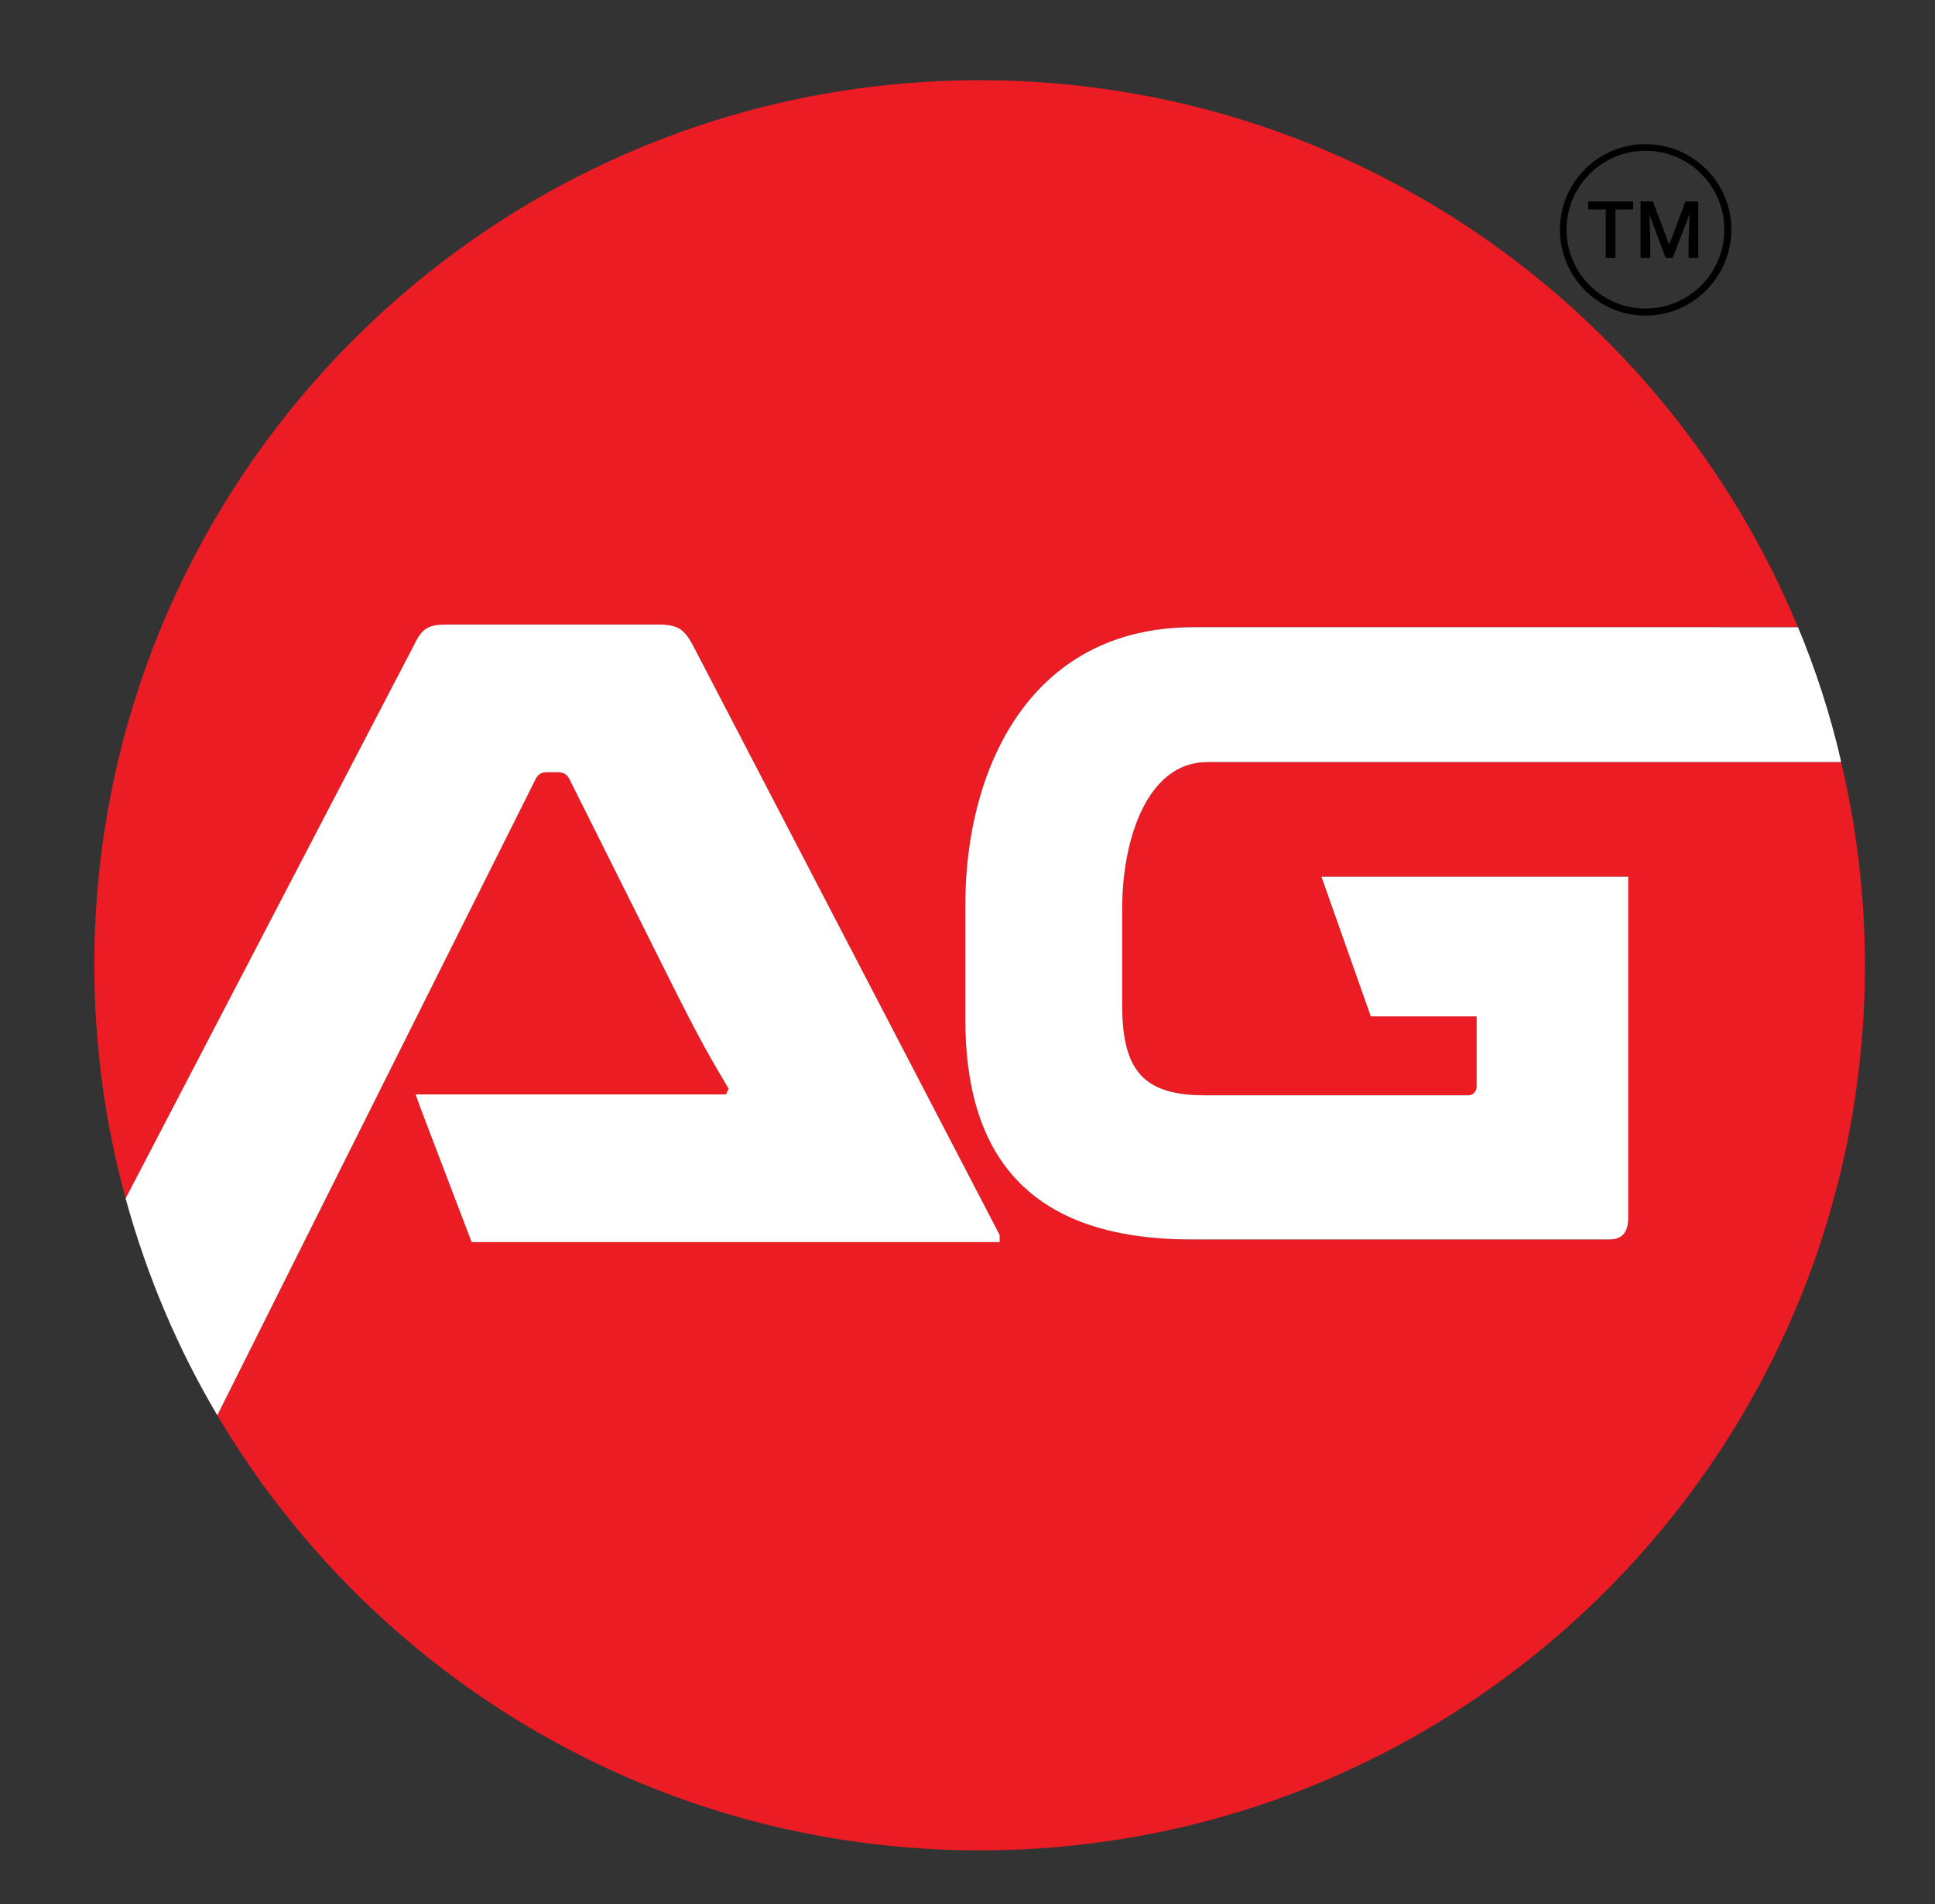 <svg version="1.2" xmlns="http://www.w3.org/2000/svg" viewBox="0 0 439 432" width="439" height="432">
	<rect x="0" y="0" width="439" height="432" fill="#333333" stroke="none"/>
	<title>AG_PHARMA_TML</title>
	<style>
		.s0 { fill: #ec1c25 } 
		.s1 { fill: #ffffff } 
		.s2 { fill: #000000 } 
	</style>
	<g id="Layer 1">
		<g id="&lt;Group&gt;">
			<g id="&lt;Group&gt;">
				<g id="&lt;Group&gt;">
					<path id="&lt;Path&gt;" class="s0" d="m254.6 206v22.1c0 15.2 5.2 20.4 18.8 20.4h59.7c1.2 0 1.9-0.9 1.9-2.1v-15.8h-24l-11.2-31.7h69.6v15.7 16 45.7c0 3.1-1.2 4.9-4.3 4.9h-94.8c-37.5 0-51.3-19.6-51.3-50v-25.9c0-30.4 14.3-63 51.8-63h137.1c-30.1-72.8-101.9-124.1-185.6-124.1-110.9 0-200.9 89.9-200.9 200.8 0 18.3 2.5 36.1 7.1 52.9l65.4-125.5c1.7-3.5 2.9-4.7 7.3-4.7h48.3c4.4 0 5.8 1.2 7.7 4.7l69.6 133.8v1.6h-119.8l-11.6-30.4-1.1-3.1h70.4l0.6-1.3c-3.3-5.6-6-9.9-14.1-26.2l-22.1-44.2c-0.6-1-1.3-1.4-2.7-1.4h-2.3c-1.2 0-1.9 0.4-2.5 1.4l-72.3 144.5c35 59.1 99.3 98.7 173 98.7 110.9 0 200.8-89.9 200.8-200.8 0-15.9-1.9-31.3-5.4-46.1h-143.8c-13.7 0-19.3 17.7-19.3 33.1z"/>
				</g>
				<path id="&lt;Path&gt;" class="s1" d="m407.9 142.3c4.1 9.9 7.4 20.1 9.8 30.6"/>
				<path id="&lt;Path&gt;" class="s1" d="m270.8 142.3c-37.5 0-51.8 32.6-51.8 63v25.9c0 30.4 13.8 50 51.3 50h94.8c3.1 0 4.3-1.8 4.3-4.9v-45.7-16-15.7h-69.6l11.2 31.7h24v15.8c0 1.2-0.7 2.1-1.9 2.1h-59.7c-13.6 0-18.8-5.2-18.8-20.4v-22.1c0-15.4 5.6-33.1 19.3-33.1h143.8c-2.4-10.5-5.7-20.7-9.8-30.6z"/>
				<path id="&lt;Path&gt;" class="s1" d="m124.1 175.2h2.3c1.4 0 2.1 0.4 2.7 1.4l22.1 44.2c8.1 16.3 10.8 20.6 14.1 26.2l-0.6 1.3h-70.4l1.1 3.1 11.6 30.4h119.8v-1.6l-69.6-133.8c-1.9-3.5-3.3-4.7-7.7-4.7h-48.3c-4.4 0-5.6 1.2-7.3 4.7l-65.4 125.5c4.8 17.5 11.8 34 20.8 49.2l72.3-144.5c0.6-1 1.3-1.4 2.5-1.4z"/>
			</g>
		</g>
		<g id="&lt;Group&gt;">
			<g id="&lt;Group&gt;">
				<path id="&lt;Compound Path&gt;" class="s2" d="m370.5 47.5h-4v11h-2.2v-11h-4v-1.8h10.2z"/>
				<path id="&lt;Compound Path&gt;" class="s2" d="m375 45.7l3.7 9.8 3.7-9.8h2.9v12.8h-2.2v-4.2l0.2-5.7-3.8 9.9h-1.6l-3.7-9.8 0.2 5.6v4.2h-2.2v-12.8z"/>
			</g>
			<g id="&lt;Group&gt;">
				<path id="&lt;Compound Path&gt;" fill-rule="evenodd" class="s2" d="m373.3 71.6c-10.7 0-19.4-8.8-19.4-19.5 0-10.7 8.7-19.4 19.4-19.4 10.8 0 19.5 8.7 19.5 19.4 0 10.7-8.7 19.5-19.5 19.5zm0-37.4c-9.8 0-17.9 8-17.9 17.9 0 9.9 8.1 17.9 17.9 17.9 9.9 0 17.9-8 17.9-17.9 0-9.9-8-17.9-17.9-17.9z"/>
			</g>
		</g>
	</g>
</svg>